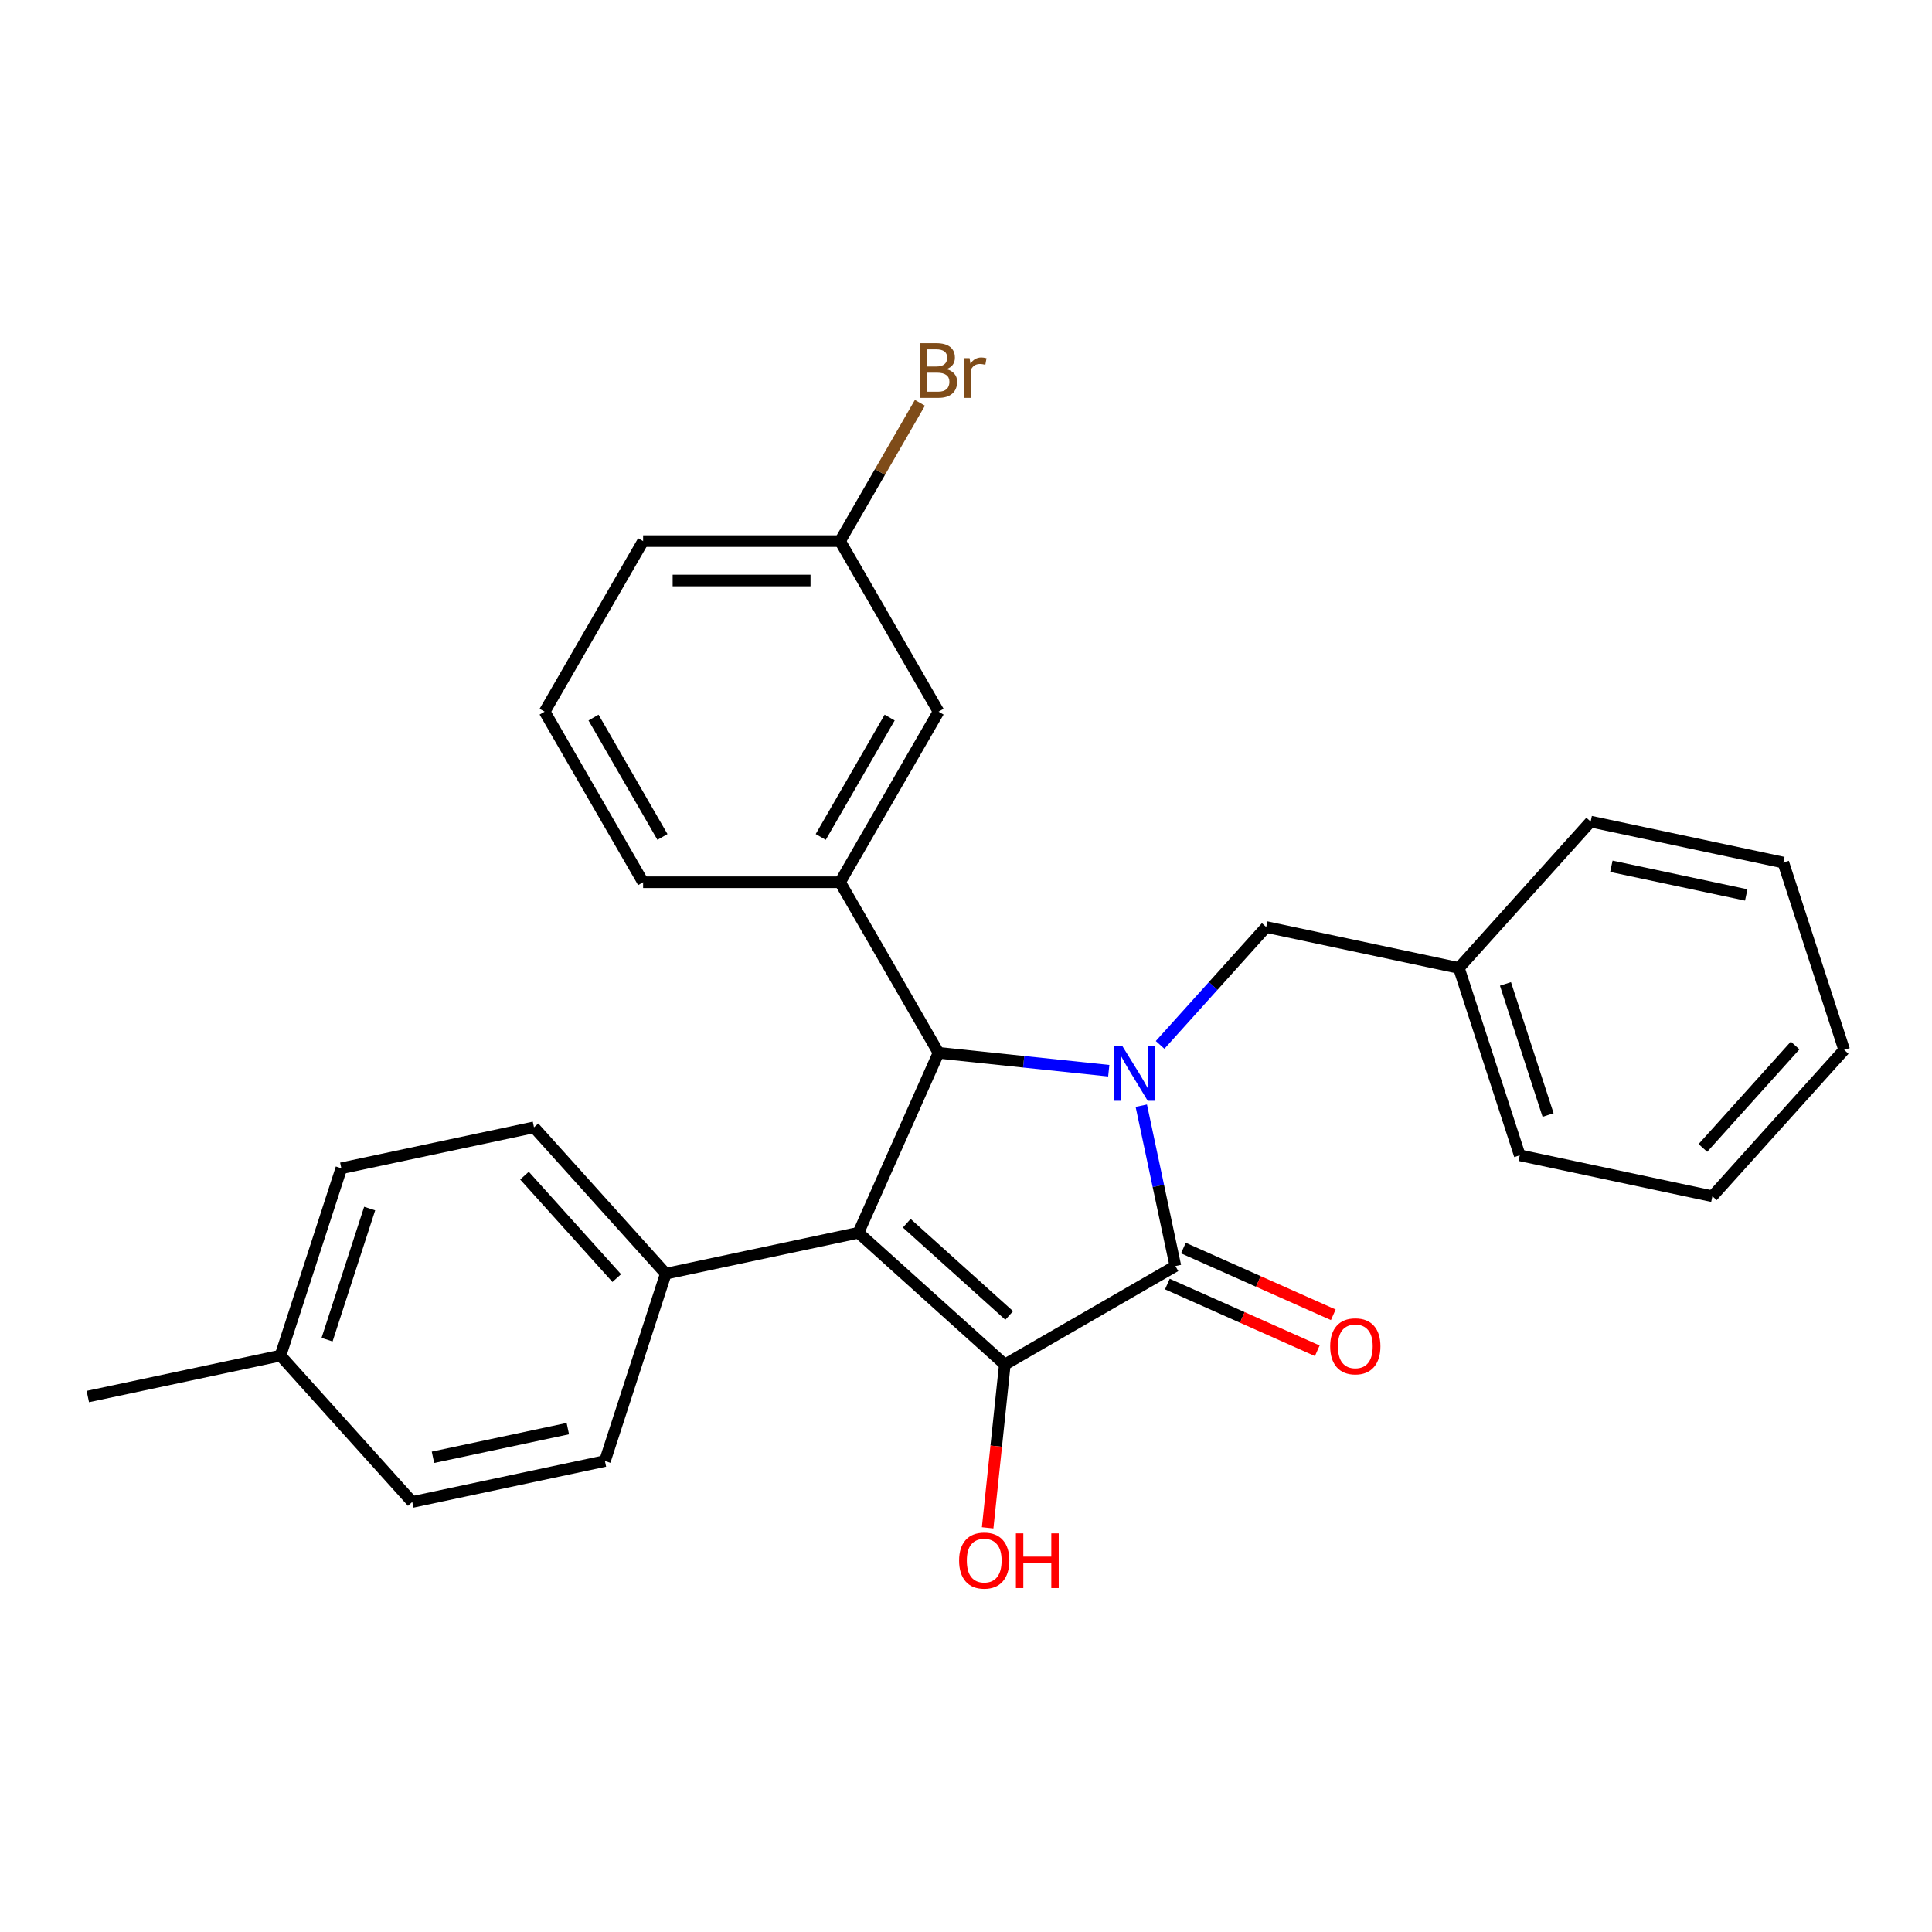 <?xml version='1.0' encoding='iso-8859-1'?>
<svg version='1.1' baseProfile='full'
              xmlns='http://www.w3.org/2000/svg'
                      xmlns:rdkit='http://www.rdkit.org/xml'
                      xmlns:xlink='http://www.w3.org/1999/xlink'
                  xml:space='preserve'
width='1000px' height='1000px' viewBox='0 0 1000 1000'>
<!-- END OF HEADER -->
<rect style='opacity:1.0;fill:#FFFFFF;stroke:none' width='1000' height='1000' x='0' y='0'> </rect>
<path class='bond-2' d='M 590.729,572.3 L 599.551,613.805' style='fill:none;fill-rule:evenodd;stroke:#0000FF;stroke-width:6px;stroke-linecap:butt;stroke-linejoin:miter;stroke-opacity:1' />
<path class='bond-2' d='M 599.551,613.805 L 608.373,655.309' style='fill:none;fill-rule:evenodd;stroke:#000000;stroke-width:6px;stroke-linecap:butt;stroke-linejoin:miter;stroke-opacity:1' />
<path class='bond-3' d='M 573.889,554.195 L 529.84,549.565' style='fill:none;fill-rule:evenodd;stroke:#0000FF;stroke-width:6px;stroke-linecap:butt;stroke-linejoin:miter;stroke-opacity:1' />
<path class='bond-3' d='M 529.84,549.565 L 485.79,544.935' style='fill:none;fill-rule:evenodd;stroke:#000000;stroke-width:6px;stroke-linecap:butt;stroke-linejoin:miter;stroke-opacity:1' />
<path class='bond-6' d='M 600.466,540.833 L 627.929,510.332' style='fill:none;fill-rule:evenodd;stroke:#0000FF;stroke-width:6px;stroke-linecap:butt;stroke-linejoin:miter;stroke-opacity:1' />
<path class='bond-6' d='M 627.929,510.332 L 655.392,479.831' style='fill:none;fill-rule:evenodd;stroke:#000000;stroke-width:6px;stroke-linecap:butt;stroke-linejoin:miter;stroke-opacity:1' />
<path class='bond-0' d='M 444.325,638.067 L 485.79,544.935' style='fill:none;fill-rule:evenodd;stroke:#000000;stroke-width:6px;stroke-linecap:butt;stroke-linejoin:miter;stroke-opacity:1' />
<path class='bond-5' d='M 444.325,638.067 L 344.608,659.263' style='fill:none;fill-rule:evenodd;stroke:#000000;stroke-width:6px;stroke-linecap:butt;stroke-linejoin:miter;stroke-opacity:1' />
<path class='bond-27' d='M 444.325,638.067 L 520.086,706.282' style='fill:none;fill-rule:evenodd;stroke:#000000;stroke-width:6px;stroke-linecap:butt;stroke-linejoin:miter;stroke-opacity:1' />
<path class='bond-27' d='M 469.332,633.147 L 522.365,680.898' style='fill:none;fill-rule:evenodd;stroke:#000000;stroke-width:6px;stroke-linecap:butt;stroke-linejoin:miter;stroke-opacity:1' />
<path class='bond-1' d='M 520.086,706.282 L 608.373,655.309' style='fill:none;fill-rule:evenodd;stroke:#000000;stroke-width:6px;stroke-linecap:butt;stroke-linejoin:miter;stroke-opacity:1' />
<path class='bond-9' d='M 520.086,706.282 L 515.644,748.541' style='fill:none;fill-rule:evenodd;stroke:#000000;stroke-width:6px;stroke-linecap:butt;stroke-linejoin:miter;stroke-opacity:1' />
<path class='bond-9' d='M 515.644,748.541 L 511.202,790.8' style='fill:none;fill-rule:evenodd;stroke:#FF0000;stroke-width:6px;stroke-linecap:butt;stroke-linejoin:miter;stroke-opacity:1' />
<path class='bond-7' d='M 604.227,664.622 L 643.018,681.893' style='fill:none;fill-rule:evenodd;stroke:#000000;stroke-width:6px;stroke-linecap:butt;stroke-linejoin:miter;stroke-opacity:1' />
<path class='bond-7' d='M 643.018,681.893 L 681.81,699.165' style='fill:none;fill-rule:evenodd;stroke:#FF0000;stroke-width:6px;stroke-linecap:butt;stroke-linejoin:miter;stroke-opacity:1' />
<path class='bond-7' d='M 612.52,645.996 L 651.311,663.267' style='fill:none;fill-rule:evenodd;stroke:#000000;stroke-width:6px;stroke-linecap:butt;stroke-linejoin:miter;stroke-opacity:1' />
<path class='bond-7' d='M 651.311,663.267 L 690.103,680.538' style='fill:none;fill-rule:evenodd;stroke:#FF0000;stroke-width:6px;stroke-linecap:butt;stroke-linejoin:miter;stroke-opacity:1' />
<path class='bond-4' d='M 485.79,544.935 L 434.818,456.648' style='fill:none;fill-rule:evenodd;stroke:#000000;stroke-width:6px;stroke-linecap:butt;stroke-linejoin:miter;stroke-opacity:1' />
<path class='bond-8' d='M 434.818,456.648 L 485.79,368.36' style='fill:none;fill-rule:evenodd;stroke:#000000;stroke-width:6px;stroke-linecap:butt;stroke-linejoin:miter;stroke-opacity:1' />
<path class='bond-8' d='M 424.806,433.21 L 460.487,371.409' style='fill:none;fill-rule:evenodd;stroke:#000000;stroke-width:6px;stroke-linecap:butt;stroke-linejoin:miter;stroke-opacity:1' />
<path class='bond-18' d='M 434.818,456.648 L 332.872,456.648' style='fill:none;fill-rule:evenodd;stroke:#000000;stroke-width:6px;stroke-linecap:butt;stroke-linejoin:miter;stroke-opacity:1' />
<path class='bond-10' d='M 344.608,659.263 L 276.393,583.502' style='fill:none;fill-rule:evenodd;stroke:#000000;stroke-width:6px;stroke-linecap:butt;stroke-linejoin:miter;stroke-opacity:1' />
<path class='bond-10' d='M 319.223,661.542 L 271.473,608.509' style='fill:none;fill-rule:evenodd;stroke:#000000;stroke-width:6px;stroke-linecap:butt;stroke-linejoin:miter;stroke-opacity:1' />
<path class='bond-11' d='M 344.608,659.263 L 313.105,756.219' style='fill:none;fill-rule:evenodd;stroke:#000000;stroke-width:6px;stroke-linecap:butt;stroke-linejoin:miter;stroke-opacity:1' />
<path class='bond-13' d='M 655.392,479.831 L 755.11,501.027' style='fill:none;fill-rule:evenodd;stroke:#000000;stroke-width:6px;stroke-linecap:butt;stroke-linejoin:miter;stroke-opacity:1' />
<path class='bond-12' d='M 485.79,368.36 L 434.818,280.073' style='fill:none;fill-rule:evenodd;stroke:#000000;stroke-width:6px;stroke-linecap:butt;stroke-linejoin:miter;stroke-opacity:1' />
<path class='bond-15' d='M 276.393,583.502 L 176.675,604.698' style='fill:none;fill-rule:evenodd;stroke:#000000;stroke-width:6px;stroke-linecap:butt;stroke-linejoin:miter;stroke-opacity:1' />
<path class='bond-14' d='M 313.105,756.219 L 213.387,777.414' style='fill:none;fill-rule:evenodd;stroke:#000000;stroke-width:6px;stroke-linecap:butt;stroke-linejoin:miter;stroke-opacity:1' />
<path class='bond-14' d='M 293.908,739.454 L 224.106,754.291' style='fill:none;fill-rule:evenodd;stroke:#000000;stroke-width:6px;stroke-linecap:butt;stroke-linejoin:miter;stroke-opacity:1' />
<path class='bond-17' d='M 434.818,280.073 L 455.481,244.284' style='fill:none;fill-rule:evenodd;stroke:#000000;stroke-width:6px;stroke-linecap:butt;stroke-linejoin:miter;stroke-opacity:1' />
<path class='bond-17' d='M 455.481,244.284 L 476.144,208.494' style='fill:none;fill-rule:evenodd;stroke:#7F4C19;stroke-width:6px;stroke-linecap:butt;stroke-linejoin:miter;stroke-opacity:1' />
<path class='bond-29' d='M 434.818,280.073 L 332.872,280.073' style='fill:none;fill-rule:evenodd;stroke:#000000;stroke-width:6px;stroke-linecap:butt;stroke-linejoin:miter;stroke-opacity:1' />
<path class='bond-29' d='M 419.526,300.462 L 348.164,300.462' style='fill:none;fill-rule:evenodd;stroke:#000000;stroke-width:6px;stroke-linecap:butt;stroke-linejoin:miter;stroke-opacity:1' />
<path class='bond-22' d='M 755.11,501.027 L 786.613,597.983' style='fill:none;fill-rule:evenodd;stroke:#000000;stroke-width:6px;stroke-linecap:butt;stroke-linejoin:miter;stroke-opacity:1' />
<path class='bond-22' d='M 779.227,509.27 L 801.279,577.139' style='fill:none;fill-rule:evenodd;stroke:#000000;stroke-width:6px;stroke-linecap:butt;stroke-linejoin:miter;stroke-opacity:1' />
<path class='bond-23' d='M 755.11,501.027 L 823.325,425.267' style='fill:none;fill-rule:evenodd;stroke:#000000;stroke-width:6px;stroke-linecap:butt;stroke-linejoin:miter;stroke-opacity:1' />
<path class='bond-16' d='M 213.387,777.414 L 145.172,701.654' style='fill:none;fill-rule:evenodd;stroke:#000000;stroke-width:6px;stroke-linecap:butt;stroke-linejoin:miter;stroke-opacity:1' />
<path class='bond-30' d='M 176.675,604.698 L 145.172,701.654' style='fill:none;fill-rule:evenodd;stroke:#000000;stroke-width:6px;stroke-linecap:butt;stroke-linejoin:miter;stroke-opacity:1' />
<path class='bond-30' d='M 191.341,625.542 L 169.289,693.411' style='fill:none;fill-rule:evenodd;stroke:#000000;stroke-width:6px;stroke-linecap:butt;stroke-linejoin:miter;stroke-opacity:1' />
<path class='bond-21' d='M 145.172,701.654 L 45.455,722.85' style='fill:none;fill-rule:evenodd;stroke:#000000;stroke-width:6px;stroke-linecap:butt;stroke-linejoin:miter;stroke-opacity:1' />
<path class='bond-19' d='M 332.872,456.648 L 281.899,368.36' style='fill:none;fill-rule:evenodd;stroke:#000000;stroke-width:6px;stroke-linecap:butt;stroke-linejoin:miter;stroke-opacity:1' />
<path class='bond-19' d='M 342.884,433.21 L 307.203,371.409' style='fill:none;fill-rule:evenodd;stroke:#000000;stroke-width:6px;stroke-linecap:butt;stroke-linejoin:miter;stroke-opacity:1' />
<path class='bond-20' d='M 281.899,368.36 L 332.872,280.073' style='fill:none;fill-rule:evenodd;stroke:#000000;stroke-width:6px;stroke-linecap:butt;stroke-linejoin:miter;stroke-opacity:1' />
<path class='bond-24' d='M 786.613,597.983 L 886.331,619.178' style='fill:none;fill-rule:evenodd;stroke:#000000;stroke-width:6px;stroke-linecap:butt;stroke-linejoin:miter;stroke-opacity:1' />
<path class='bond-25' d='M 823.325,425.267 L 923.043,446.462' style='fill:none;fill-rule:evenodd;stroke:#000000;stroke-width:6px;stroke-linecap:butt;stroke-linejoin:miter;stroke-opacity:1' />
<path class='bond-25' d='M 834.043,448.389 L 903.846,463.226' style='fill:none;fill-rule:evenodd;stroke:#000000;stroke-width:6px;stroke-linecap:butt;stroke-linejoin:miter;stroke-opacity:1' />
<path class='bond-28' d='M 886.331,619.178 L 954.545,543.418' style='fill:none;fill-rule:evenodd;stroke:#000000;stroke-width:6px;stroke-linecap:butt;stroke-linejoin:miter;stroke-opacity:1' />
<path class='bond-28' d='M 881.411,594.171 L 929.161,541.139' style='fill:none;fill-rule:evenodd;stroke:#000000;stroke-width:6px;stroke-linecap:butt;stroke-linejoin:miter;stroke-opacity:1' />
<path class='bond-26' d='M 923.043,446.462 L 954.545,543.418' style='fill:none;fill-rule:evenodd;stroke:#000000;stroke-width:6px;stroke-linecap:butt;stroke-linejoin:miter;stroke-opacity:1' />
<path  class='atom-0' d='M 580.917 541.431
L 590.197 556.431
Q 591.117 557.911, 592.597 560.591
Q 594.077 563.271, 594.157 563.431
L 594.157 541.431
L 597.917 541.431
L 597.917 569.751
L 594.037 569.751
L 584.077 553.351
Q 582.917 551.431, 581.677 549.231
Q 580.477 547.031, 580.117 546.351
L 580.117 569.751
L 576.437 569.751
L 576.437 541.431
L 580.917 541.431
' fill='#0000FF'/>
<path  class='atom-8' d='M 688.505 696.854
Q 688.505 690.054, 691.865 686.254
Q 695.225 682.454, 701.505 682.454
Q 707.785 682.454, 711.145 686.254
Q 714.505 690.054, 714.505 696.854
Q 714.505 703.734, 711.105 707.654
Q 707.705 711.534, 701.505 711.534
Q 695.265 711.534, 691.865 707.654
Q 688.505 703.774, 688.505 696.854
M 701.505 708.334
Q 705.825 708.334, 708.145 705.454
Q 710.505 702.534, 710.505 696.854
Q 710.505 691.294, 708.145 688.494
Q 705.825 685.654, 701.505 685.654
Q 697.185 685.654, 694.825 688.454
Q 692.505 691.254, 692.505 696.854
Q 692.505 702.574, 694.825 705.454
Q 697.185 708.334, 701.505 708.334
' fill='#FF0000'/>
<path  class='atom-10' d='M 496.43 807.749
Q 496.43 800.949, 499.79 797.149
Q 503.15 793.349, 509.43 793.349
Q 515.71 793.349, 519.07 797.149
Q 522.43 800.949, 522.43 807.749
Q 522.43 814.629, 519.03 818.549
Q 515.63 822.429, 509.43 822.429
Q 503.19 822.429, 499.79 818.549
Q 496.43 814.669, 496.43 807.749
M 509.43 819.229
Q 513.75 819.229, 516.07 816.349
Q 518.43 813.429, 518.43 807.749
Q 518.43 802.189, 516.07 799.389
Q 513.75 796.549, 509.43 796.549
Q 505.11 796.549, 502.75 799.349
Q 500.43 802.149, 500.43 807.749
Q 500.43 813.469, 502.75 816.349
Q 505.11 819.229, 509.43 819.229
' fill='#FF0000'/>
<path  class='atom-10' d='M 525.83 793.669
L 529.67 793.669
L 529.67 805.709
L 544.15 805.709
L 544.15 793.669
L 547.99 793.669
L 547.99 821.989
L 544.15 821.989
L 544.15 808.909
L 529.67 808.909
L 529.67 821.989
L 525.83 821.989
L 525.83 793.669
' fill='#FF0000'/>
<path  class='atom-18' d='M 489.93 191.066
Q 492.65 191.826, 494.01 193.506
Q 495.41 195.146, 495.41 197.586
Q 495.41 201.506, 492.89 203.746
Q 490.41 205.946, 485.69 205.946
L 476.17 205.946
L 476.17 177.626
L 484.53 177.626
Q 489.37 177.626, 491.81 179.586
Q 494.25 181.546, 494.25 185.146
Q 494.25 189.426, 489.93 191.066
M 479.97 180.826
L 479.97 189.706
L 484.53 189.706
Q 487.33 189.706, 488.77 188.586
Q 490.25 187.426, 490.25 185.146
Q 490.25 180.826, 484.53 180.826
L 479.97 180.826
M 485.69 202.746
Q 488.45 202.746, 489.93 201.426
Q 491.41 200.106, 491.41 197.586
Q 491.41 195.266, 489.77 194.106
Q 488.17 192.906, 485.09 192.906
L 479.97 192.906
L 479.97 202.746
L 485.69 202.746
' fill='#7F4C19'/>
<path  class='atom-18' d='M 501.85 185.386
L 502.29 188.226
Q 504.45 185.026, 507.97 185.026
Q 509.09 185.026, 510.61 185.426
L 510.01 188.786
Q 508.29 188.386, 507.33 188.386
Q 505.65 188.386, 504.53 189.066
Q 503.45 189.706, 502.57 191.266
L 502.57 205.946
L 498.81 205.946
L 498.81 185.386
L 501.85 185.386
' fill='#7F4C19'/>
</svg>
